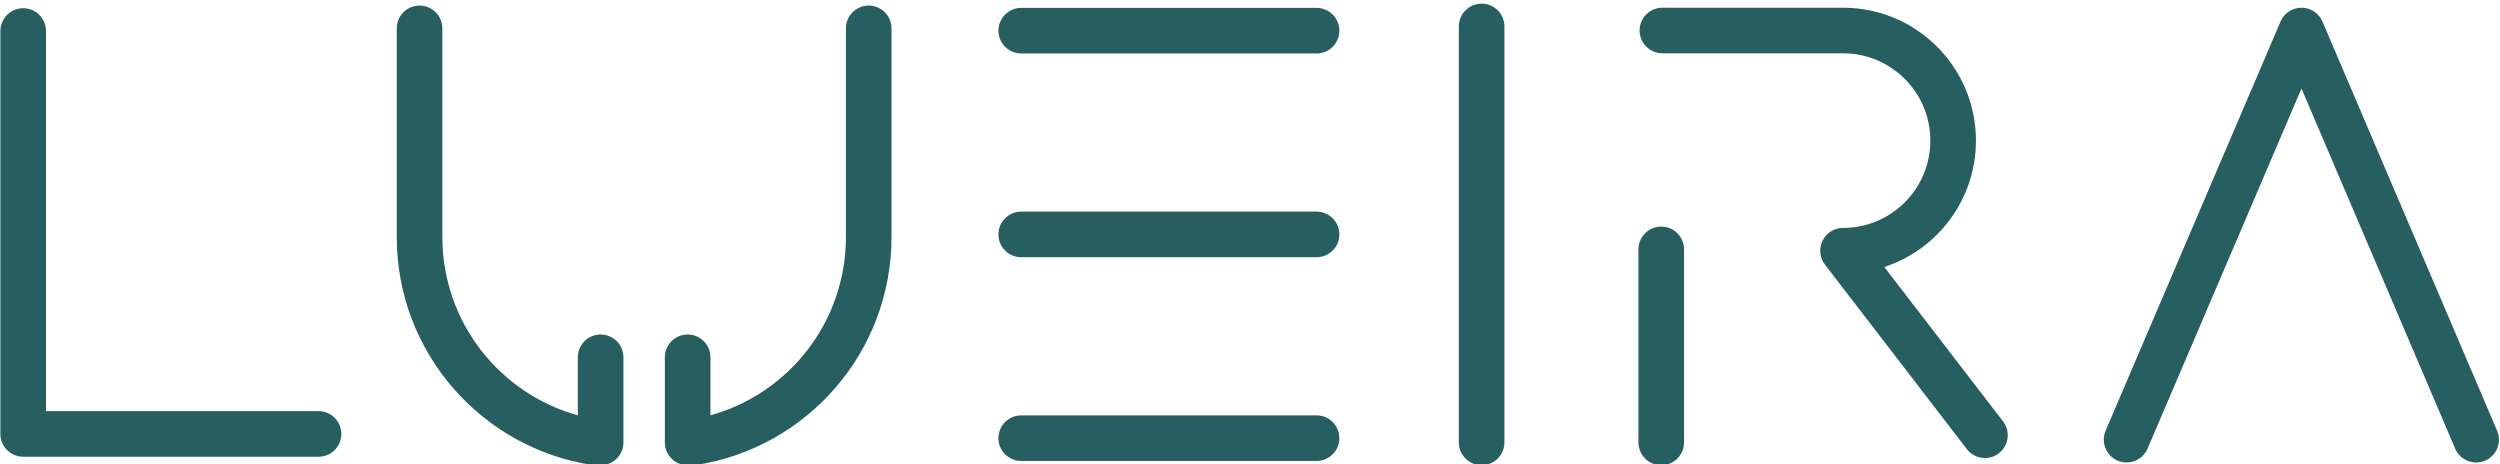 <?xml version="1.0" encoding="UTF-8" standalone="no"?>
<!DOCTYPE svg PUBLIC "-//W3C//DTD SVG 1.1//EN" "http://www.w3.org/Graphics/SVG/1.1/DTD/svg11.dtd">
<svg width="100%" height="100%" viewBox="0 0 797 148" version="1.1" xmlns="http://www.w3.org/2000/svg" xmlns:xlink="http://www.w3.org/1999/xlink" xml:space="preserve" style="fill-rule:evenodd;clip-rule:evenodd;stroke-linejoin:round;stroke-miterlimit:2;">
    <g transform="matrix(1,0,0,1,-1296,-1659)">
        <g transform="matrix(1,0,0,1,1154.03,1193.26)">
            <g transform="matrix(0.45,0,0,0.45,-20.582,-204.897)">
                <path d="M785.062,1819.82C785.611,1819.88 786.169,1819.91 786.733,1819.91C795.646,1819.91 802.883,1812.67 802.883,1803.76L802.883,1743.43C802.883,1734.52 795.646,1727.28 786.733,1727.28C777.819,1727.28 770.583,1734.52 770.583,1743.43L770.583,1784.55C715.229,1769.2 674.61,1718.45 674.61,1658.21C674.61,1658.21 674.61,1510.4 674.61,1510.4C674.61,1501.49 667.373,1494.25 658.46,1494.25C649.547,1494.25 642.31,1501.49 642.31,1510.4L642.31,1658.21C642.31,1740.02 702.448,1807.78 780.922,1819.73C782.324,1819.94 783.713,1819.97 785.062,1819.82ZM864.535,1784.55L864.535,1743.43C864.535,1734.52 857.298,1727.28 848.385,1727.28C839.471,1727.28 832.235,1734.52 832.235,1743.43L832.235,1803.76C832.235,1812.67 839.471,1819.91 848.385,1819.91C848.949,1819.91 849.506,1819.88 850.057,1819.82C851.407,1819.97 852.795,1819.94 854.198,1819.73C932.672,1807.78 992.81,1740.02 992.81,1658.21C992.81,1658.21 992.81,1510.4 992.81,1510.4C992.81,1501.49 985.573,1494.25 976.66,1494.25C967.746,1494.25 960.51,1501.49 960.51,1510.4L960.51,1658.21C960.51,1718.45 919.882,1769.21 864.535,1784.55ZM1554.28,1803.73L1554.28,1666.98C1554.28,1658.07 1547.05,1650.83 1538.13,1650.83C1529.22,1650.83 1521.98,1658.07 1521.98,1666.98L1521.98,1803.73C1521.98,1812.64 1529.22,1819.88 1538.13,1819.88C1547.05,1819.88 1554.28,1812.64 1554.28,1803.73ZM1427.03,1803.73L1427.03,1509.04C1427.03,1500.12 1419.79,1492.89 1410.88,1492.89C1401.96,1492.89 1394.73,1500.12 1394.73,1509.04L1394.73,1803.73C1394.73,1812.64 1401.96,1819.88 1410.88,1819.88C1419.79,1819.88 1427.03,1812.64 1427.03,1803.73ZM2130.29,1795.45L2006.56,1505.58C2004.02,1499.63 1998.18,1495.77 1991.71,1495.77C1985.24,1495.77 1979.4,1499.62 1976.86,1505.57L1852.94,1795.44C1849.44,1803.64 1853.25,1813.14 1861.44,1816.64C1869.64,1820.15 1879.14,1816.34 1882.64,1808.14L1991.7,1553.03C1991.7,1553.03 2100.59,1808.13 2100.59,1808.13C2104.09,1816.33 2113.58,1820.14 2121.78,1816.65C2129.98,1813.15 2133.79,1803.65 2130.29,1795.45ZM1084.7,1816.87L1293.94,1816.87C1302.85,1816.87 1310.09,1809.64 1310.09,1800.72C1310.09,1791.81 1302.85,1784.57 1293.94,1784.57L1084.7,1784.57C1075.79,1784.57 1068.55,1791.81 1068.55,1800.72C1068.55,1809.64 1075.79,1816.87 1084.7,1816.87ZM1538.94,1528.07L1666.91,1528.07C1701.07,1528.07 1728.77,1555.76 1728.77,1589.92C1728.77,1624.09 1701.07,1651.78 1666.91,1651.78C1660.76,1651.78 1655.14,1655.27 1652.42,1660.79C1649.7,1666.31 1650.36,1672.9 1654.11,1677.77L1754.66,1808.5C1760.09,1815.56 1770.24,1816.89 1777.3,1811.45C1784.37,1806.02 1785.69,1795.87 1780.26,1788.81L1696.14,1679.45C1733.83,1667.15 1761.07,1631.72 1761.07,1589.92C1761.07,1537.92 1718.91,1495.77 1666.91,1495.77L1538.94,1495.77C1530.03,1495.77 1522.79,1503.01 1522.79,1511.92C1522.79,1520.83 1530.03,1528.07 1538.94,1528.07ZM361.501,1512.27L361.501,1797.72C361.501,1806.64 368.731,1813.87 377.651,1813.87L586.888,1813.87C595.802,1813.87 603.038,1806.63 603.038,1797.72C603.038,1788.81 595.802,1781.57 586.888,1781.57L393.801,1781.57C393.801,1781.57 393.801,1512.27 393.801,1512.27C393.801,1503.36 386.564,1496.12 377.651,1496.12C368.737,1496.12 361.501,1503.36 361.501,1512.27ZM1084.7,1672.53L1293.94,1672.53C1302.85,1672.53 1310.09,1665.3 1310.09,1656.38C1310.09,1647.47 1302.85,1640.23 1293.94,1640.23L1084.7,1640.23C1075.79,1640.23 1068.55,1647.47 1068.55,1656.38C1068.55,1665.3 1075.79,1672.53 1084.7,1672.53ZM1084.7,1528.19L1293.94,1528.19C1302.85,1528.19 1310.09,1520.96 1310.09,1512.04C1310.09,1503.13 1302.85,1495.89 1293.94,1495.89L1084.7,1495.89C1075.79,1495.89 1068.55,1503.13 1068.55,1512.04C1068.55,1520.96 1075.79,1528.19 1084.7,1528.19Z" style="fill:rgb(39,94,96);"/>
            </g>
        </g>
    </g>
</svg>
